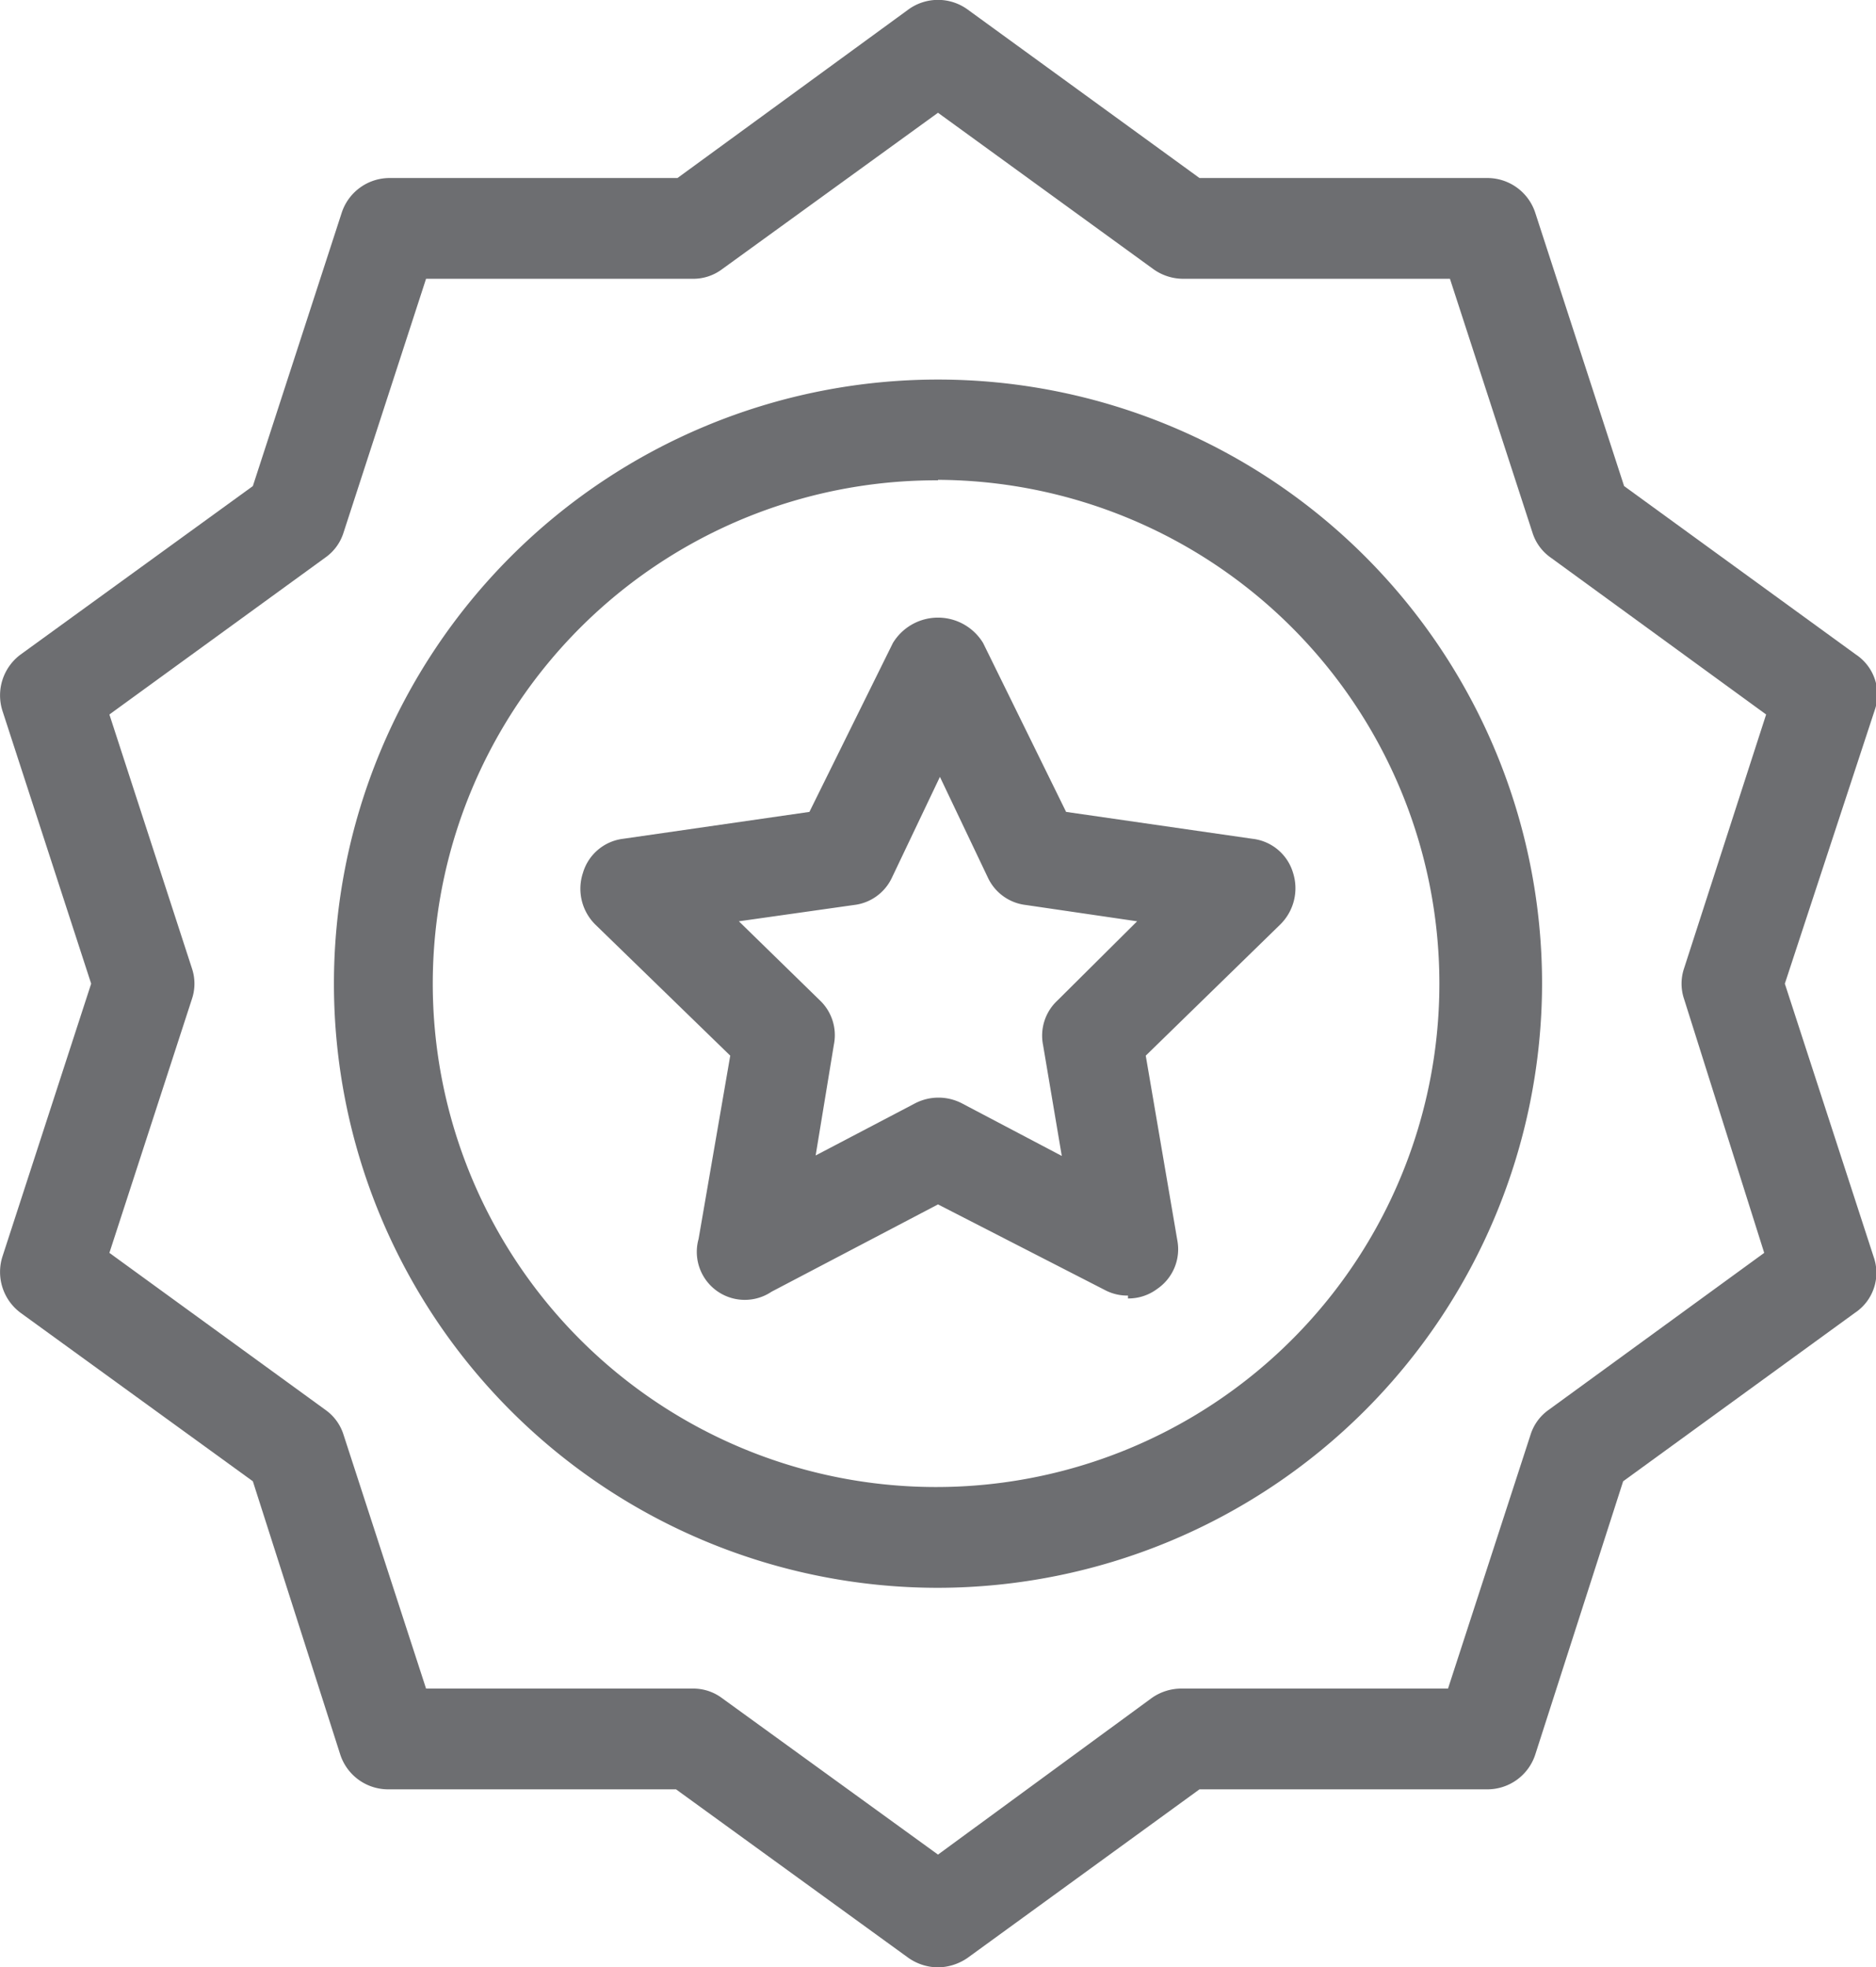 <?xml version="1.0" encoding="UTF-8"?> <svg xmlns="http://www.w3.org/2000/svg" viewBox="0 0 39.1 41"><defs><style>.cls-1{fill:#6d6e71;}</style></defs><g id="Layer_2" data-name="Layer 2"><g id="Layer_1-2" data-name="Layer 1"><path class="cls-1" d="M19.55,41a1.09,1.09,0,0,1-.62-.2l-4.84-3.51h-6a1.05,1.05,0,0,1-1-.73L5.27,30.87.43,27.36a1.06,1.06,0,0,1-.38-1.17L1.9,20.5.05,14.81a1.06,1.06,0,0,1,.38-1.17l4.84-3.51L7.12,4.44a1.05,1.05,0,0,1,1-.73h6L18.93.2a1.05,1.05,0,0,1,1.24,0L25,3.71h6a1.05,1.05,0,0,1,1,.73l1.85,5.69,4.83,3.51a1,1,0,0,1,.39,1.17L37.2,20.5l1.85,5.69a1,1,0,0,1-.39,1.17l-4.83,3.51L32,36.56a1.05,1.05,0,0,1-1,.73H25L20.17,40.8a1.11,1.11,0,0,1-.62.2M8.88,35.19h5.56a1,1,0,0,1,.61.2l4.5,3.26L24,35.39a1.07,1.07,0,0,1,.62-.2h5.56l1.72-5.29a1,1,0,0,1,.38-.52l4.49-3.27L35.1,20.82a1,1,0,0,1,0-.64l1.71-5.29-4.49-3.27a1,1,0,0,1-.38-.52L30.22,5.81H24.66a1.07,1.07,0,0,1-.62-.2L19.55,2.35l-4.5,3.26a1,1,0,0,1-.61.2H8.88L7.16,11.1a1,1,0,0,1-.38.52l-4.5,3.27L4,20.18a1,1,0,0,1,0,.64L2.28,26.11l4.5,3.27a1,1,0,0,1,.38.52Z"></path><path class="cls-1" d="M19.55,33.09A12.59,12.59,0,1,1,32.14,20.5,12.61,12.61,0,0,1,19.55,33.09m0-23.08A10.49,10.49,0,1,0,30,20.5,10.5,10.5,0,0,0,19.55,10"></path><path class="cls-1" d="M23.51,27a1,1,0,0,1-.49-.12L19.55,25.1l-3.47,1.82a1,1,0,0,1-1.52-1.1L15.22,22l-2.81-2.73a1.05,1.05,0,0,1-.26-1.08,1,1,0,0,1,.84-.71l3.88-.56,1.74-3.52a1.1,1.1,0,0,1,1.88,0l1.73,3.52,3.88.56a1,1,0,0,1,.85.71,1.06,1.06,0,0,1-.27,1.08L23.88,22l.66,3.86a1,1,0,0,1-.42,1,1,1,0,0,1-.61.2M15.4,19.2l1.68,1.64a1,1,0,0,1,.3.93L17,24.08,19.06,23a1.06,1.06,0,0,1,1,0l2.07,1.09-.39-2.31a1,1,0,0,1,.3-.93L23.7,19.2l-2.32-.34a1,1,0,0,1-.79-.57l-1-2.1-1,2.1a1,1,0,0,1-.79.57Z"></path></g></g></svg> 